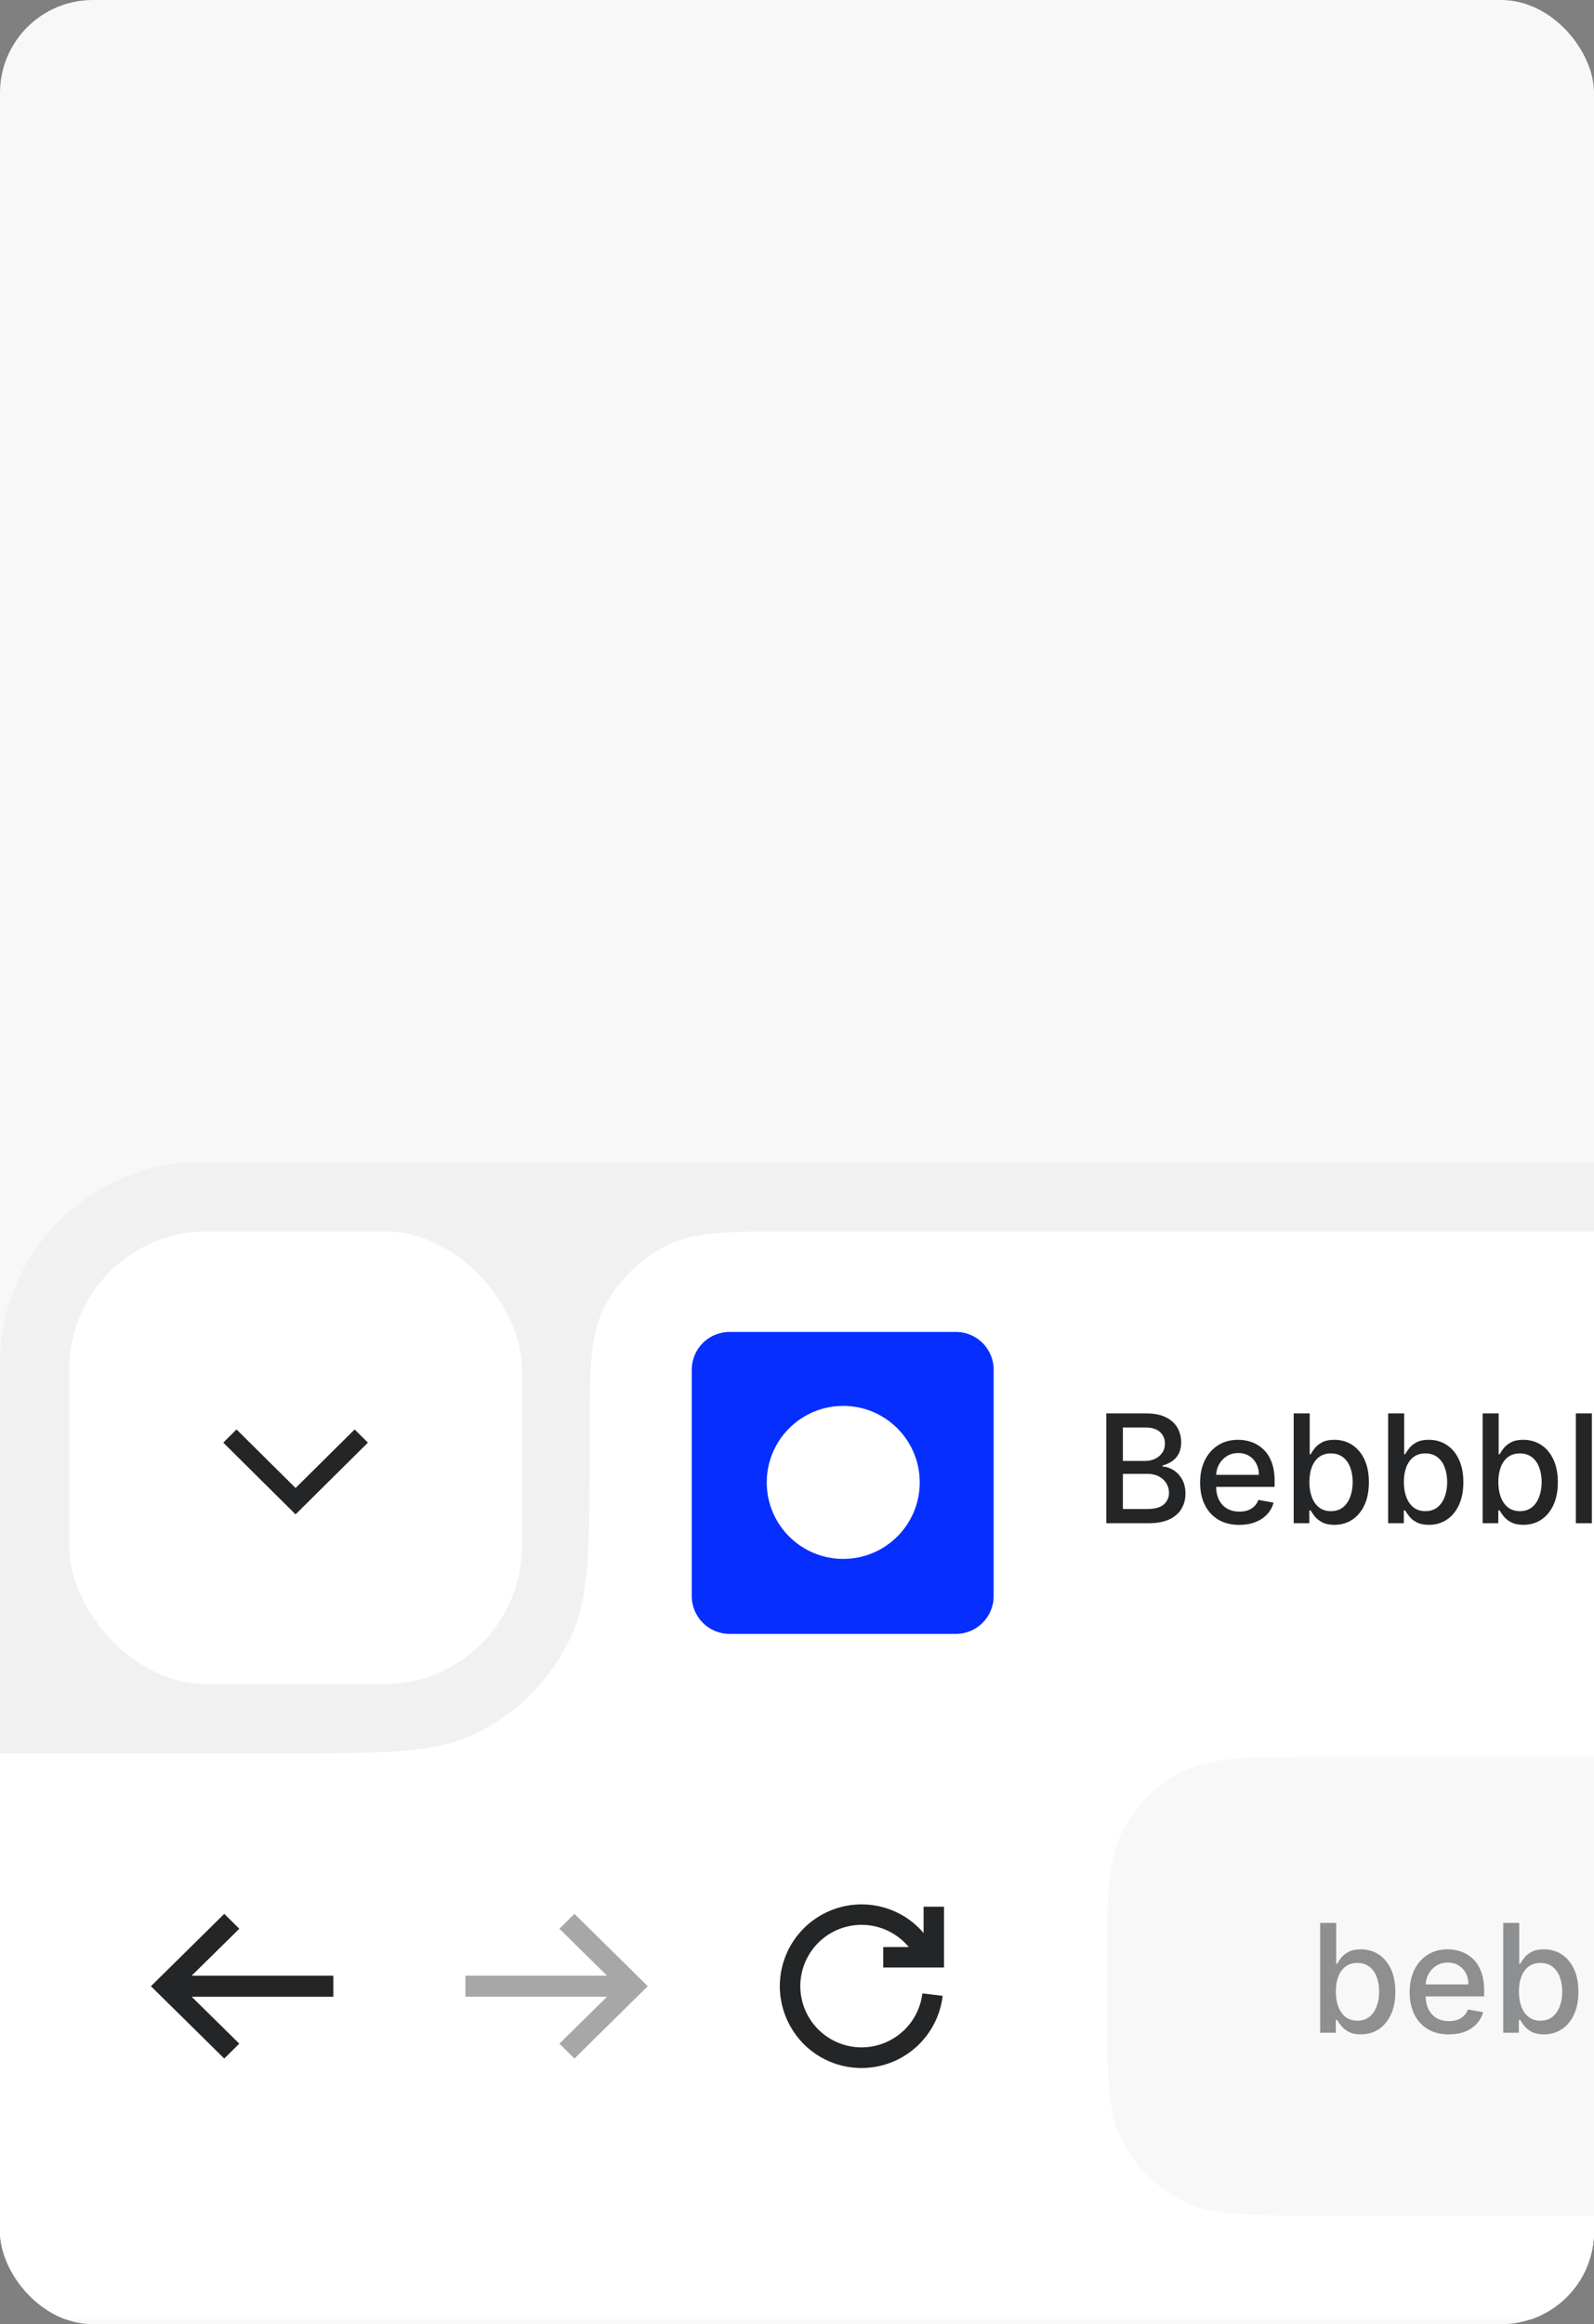 <?xml version="1.0" encoding="UTF-8"?>
<svg xmlns="http://www.w3.org/2000/svg" width="343" height="500" viewBox="0 0 343 500" fill="none">
  <rect x="0" y="0" width="343" height="500" fill="#808080" stroke="none"/>
  <g clip-path="url(#clip0_6244_11110)">
    <rect width="343" height="500" rx="20" fill="#F8F8F8"></rect>
    <path d="M0 293.304C0 269.388 19.388 250 43.304 250H1044.72V499H0V293.304Z" fill="#F1F1F1"></path>
    <path d="M60.309 377.207H0.001V499H1044.72V264.886H172.629C157.721 264.886 150.267 264.886 144.453 267.495C137.795 270.483 132.466 275.811 129.478 282.469C126.869 288.284 126.869 295.738 126.869 310.646C126.869 332.33 126.869 343.173 123.074 351.631C118.728 361.315 110.978 369.066 101.293 373.411C92.835 377.207 81.993 377.207 60.309 377.207Z" fill="white"></path>
    <rect x="14.887" y="264.886" width="97.435" height="97.435" rx="29.772" fill="white"></rect>
    <path d="M63.603 320.111L50.898 307.514L48.041 310.35L63.603 325.783L79.166 310.35L76.309 307.514L63.603 320.111Z" fill="#242527"></path>
    <path d="M238.064 327.688V304.067H246.714C248.39 304.067 249.778 304.344 250.877 304.897C251.977 305.443 252.8 306.185 253.346 307.123C253.892 308.054 254.165 309.103 254.165 310.272C254.165 311.256 253.984 312.087 253.622 312.763C253.261 313.432 252.777 313.97 252.169 314.378C251.569 314.778 250.908 315.07 250.185 315.254V315.485C250.97 315.524 251.735 315.777 252.481 316.246C253.234 316.708 253.857 317.365 254.349 318.219C254.841 319.072 255.087 320.11 255.087 321.333C255.087 322.54 254.803 323.624 254.234 324.585C253.672 325.538 252.804 326.296 251.627 326.857C250.451 327.411 248.948 327.688 247.118 327.688H238.064ZM241.628 324.631H246.772C248.479 324.631 249.701 324.301 250.439 323.639C251.177 322.978 251.546 322.151 251.546 321.16C251.546 320.414 251.358 319.729 250.981 319.107C250.605 318.484 250.066 317.988 249.367 317.619C248.675 317.25 247.852 317.065 246.898 317.065H241.628V324.631ZM241.628 314.286H246.402C247.202 314.286 247.921 314.132 248.559 313.824C249.205 313.517 249.716 313.086 250.093 312.533C250.478 311.971 250.67 311.31 250.67 310.549C250.67 309.572 250.328 308.753 249.643 308.092C248.959 307.431 247.91 307.1 246.495 307.1H241.628V314.286ZM266.673 328.045C264.927 328.045 263.424 327.672 262.163 326.926C260.91 326.173 259.941 325.116 259.257 323.755C258.58 322.386 258.242 320.783 258.242 318.945C258.242 317.131 258.58 315.531 259.257 314.147C259.941 312.763 260.894 311.683 262.117 310.906C263.347 310.13 264.785 309.741 266.43 309.741C267.43 309.741 268.399 309.907 269.337 310.237C270.275 310.568 271.117 311.087 271.863 311.794C272.608 312.502 273.197 313.421 273.627 314.551C274.058 315.673 274.273 317.038 274.273 318.645V319.868H260.191V317.284H270.894C270.894 316.377 270.709 315.574 270.34 314.874C269.971 314.166 269.452 313.609 268.783 313.201C268.122 312.794 267.345 312.59 266.453 312.59C265.485 312.59 264.639 312.829 263.916 313.305C263.201 313.774 262.647 314.389 262.255 315.151C261.871 315.904 261.679 316.723 261.679 317.607V319.626C261.679 320.81 261.886 321.817 262.301 322.647C262.724 323.478 263.312 324.112 264.066 324.55C264.82 324.981 265.7 325.196 266.707 325.196C267.361 325.196 267.957 325.104 268.495 324.919C269.033 324.727 269.498 324.443 269.89 324.066C270.283 323.689 270.582 323.224 270.79 322.67L274.054 323.259C273.793 324.22 273.324 325.062 272.647 325.784C271.978 326.5 271.136 327.057 270.121 327.457C269.114 327.849 267.964 328.045 266.673 328.045ZM278.376 327.688V304.067H281.825V312.844H282.032C282.232 312.475 282.521 312.048 282.897 311.564C283.274 311.079 283.797 310.656 284.466 310.295C285.135 309.926 286.019 309.741 287.119 309.741C288.549 309.741 289.825 310.103 290.948 310.826C292.07 311.548 292.951 312.59 293.589 313.951C294.235 315.312 294.558 316.95 294.558 318.864C294.558 320.779 294.239 322.421 293.6 323.789C292.962 325.15 292.086 326.2 290.971 326.938C289.856 327.668 288.583 328.034 287.153 328.034C286.077 328.034 285.196 327.853 284.512 327.491C283.835 327.13 283.305 326.707 282.92 326.223C282.536 325.738 282.24 325.308 282.032 324.931H281.744V327.688H278.376ZM281.755 318.83C281.755 320.075 281.936 321.167 282.298 322.105C282.659 323.043 283.182 323.778 283.866 324.308C284.55 324.831 285.389 325.092 286.38 325.092C287.411 325.092 288.272 324.82 288.964 324.274C289.656 323.72 290.179 322.97 290.532 322.025C290.894 321.079 291.075 320.014 291.075 318.83C291.075 317.661 290.898 316.612 290.544 315.681C290.198 314.751 289.675 314.016 288.975 313.478C288.283 312.94 287.418 312.671 286.38 312.671C285.381 312.671 284.535 312.928 283.843 313.444C283.159 313.959 282.64 314.678 282.286 315.6C281.932 316.523 281.755 317.6 281.755 318.83ZM298.707 327.688V304.067H302.155V312.844H302.363C302.563 312.475 302.851 312.048 303.228 311.564C303.605 311.079 304.128 310.656 304.796 310.295C305.465 309.926 306.35 309.741 307.449 309.741C308.879 309.741 310.156 310.103 311.278 310.826C312.401 311.548 313.281 312.59 313.919 313.951C314.565 315.312 314.888 316.95 314.888 318.864C314.888 320.779 314.569 322.421 313.931 323.789C313.293 325.15 312.416 326.2 311.301 326.938C310.186 327.668 308.914 328.034 307.484 328.034C306.407 328.034 305.527 327.853 304.843 327.491C304.166 327.13 303.635 326.707 303.251 326.223C302.867 325.738 302.57 325.308 302.363 324.931H302.075V327.688H298.707ZM302.086 318.83C302.086 320.075 302.267 321.167 302.628 322.105C302.99 323.043 303.512 323.778 304.197 324.308C304.881 324.831 305.719 325.092 306.711 325.092C307.741 325.092 308.602 324.82 309.295 324.274C309.987 323.72 310.509 322.97 310.863 322.025C311.224 321.079 311.405 320.014 311.405 318.83C311.405 317.661 311.228 316.612 310.875 315.681C310.529 314.751 310.006 314.016 309.306 313.478C308.614 312.94 307.749 312.671 306.711 312.671C305.711 312.671 304.866 312.928 304.174 313.444C303.489 313.959 302.97 314.678 302.617 315.6C302.263 316.523 302.086 317.6 302.086 318.83ZM319.037 327.688V304.067H322.486V312.844H322.694C322.893 312.475 323.182 312.048 323.559 311.564C323.935 311.079 324.458 310.656 325.127 310.295C325.796 309.926 326.68 309.741 327.78 309.741C329.21 309.741 330.486 310.103 331.609 310.826C332.731 311.548 333.612 312.59 334.25 313.951C334.896 315.312 335.219 316.95 335.219 318.864C335.219 320.779 334.9 322.421 334.262 323.789C333.623 325.15 332.747 326.2 331.632 326.938C330.517 327.668 329.245 328.034 327.814 328.034C326.738 328.034 325.858 327.853 325.173 327.491C324.497 327.13 323.966 326.707 323.582 326.223C323.197 325.738 322.901 325.308 322.694 324.931H322.405V327.688H319.037ZM322.417 318.83C322.417 320.075 322.597 321.167 322.959 322.105C323.32 323.043 323.843 323.778 324.527 324.308C325.212 324.831 326.05 325.092 327.042 325.092C328.072 325.092 328.933 324.82 329.625 324.274C330.317 323.72 330.84 322.97 331.194 322.025C331.555 321.079 331.736 320.014 331.736 318.83C331.736 317.661 331.559 316.612 331.205 315.681C330.859 314.751 330.336 314.016 329.637 313.478C328.945 312.94 328.08 312.671 327.042 312.671C326.042 312.671 325.196 312.928 324.504 313.444C323.82 313.959 323.301 314.678 322.947 315.6C322.594 316.523 322.417 317.6 322.417 318.83ZM342.54 304.067V327.688H339.091V304.067H342.54ZM354.814 328.045C353.069 328.045 351.566 327.672 350.305 326.926C349.051 326.173 348.083 325.116 347.398 323.755C346.722 322.386 346.383 320.783 346.383 318.945C346.383 317.131 346.722 315.531 347.398 314.147C348.083 312.763 349.036 311.683 350.259 310.906C351.489 310.13 352.927 309.741 354.572 309.741C355.572 309.741 356.54 309.907 357.478 310.237C358.417 310.568 359.258 311.087 360.004 311.794C360.75 312.502 361.338 313.421 361.769 314.551C362.2 315.673 362.415 317.038 362.415 318.645V319.868H348.332V317.284H359.035C359.035 316.377 358.851 315.574 358.482 314.874C358.113 314.166 357.594 313.609 356.925 313.201C356.264 312.794 355.487 312.59 354.595 312.59C353.626 312.59 352.781 312.829 352.058 313.305C351.343 313.774 350.789 314.389 350.397 315.151C350.012 315.904 349.82 316.723 349.82 317.607V319.626C349.82 320.81 350.028 321.817 350.443 322.647C350.866 323.478 351.454 324.112 352.208 324.55C352.961 324.981 353.842 325.196 354.849 325.196C355.502 325.196 356.098 325.104 356.637 324.919C357.175 324.727 357.64 324.443 358.032 324.066C358.424 323.689 358.724 323.224 358.932 322.67L362.196 323.259C361.934 324.22 361.465 325.062 360.789 325.784C360.12 326.5 359.278 327.057 358.263 327.457C357.255 327.849 356.106 328.045 354.814 328.045Z" fill="#242527"></path>
    <path d="M71.724 425.023L41.243 425.023L51.493 414.928L48.256 411.725L32.479 427.288L48.256 442.85L51.493 439.648L41.243 429.553L71.724 429.553L71.724 425.023Z" fill="#242527"></path>
    <path opacity="0.4" d="M100.142 429.553H130.622L120.372 439.648L123.609 442.85L139.386 427.288L123.609 411.725L120.372 414.928L130.622 425.023H100.142V429.553Z" fill="#242527"></path>
    <path d="M202.841 429.36L198.477 428.839C198.115 431.851 196.724 434.647 194.54 436.753C192.356 438.859 189.511 440.147 186.488 440.399C183.464 440.651 180.446 439.852 177.943 438.136C175.44 436.421 173.605 433.895 172.749 430.984C171.893 428.073 172.068 424.955 173.244 422.158C174.42 419.361 176.526 417.055 179.205 415.631C181.884 414.206 184.972 413.749 187.949 414.338C190.926 414.926 193.608 416.524 195.543 418.861H190.057V423.259H203.135V410.18H198.738V415.847C196.577 413.298 193.728 411.426 190.531 410.454C187.203 409.438 183.647 409.432 180.315 410.437C176.983 411.442 174.024 413.412 171.812 416.1C169.601 418.787 168.236 422.07 167.891 425.533C167.546 428.996 168.237 432.484 169.875 435.555C170.695 437.1 171.738 438.516 172.969 439.758C175.305 442.087 178.248 443.711 181.464 444.446C184.679 445.181 188.036 444.997 191.151 443.914C194.267 442.832 197.015 440.895 199.082 438.325C201.149 435.755 202.452 432.655 202.841 429.38V429.36Z" fill="#242527"></path>
    <path d="M238.175 425.518C238.175 408.844 238.175 400.507 241.42 394.139C244.274 388.537 248.829 383.982 254.43 381.128C260.799 377.883 269.136 377.883 285.81 377.883H1044.72V476.671H285.81C269.136 476.671 260.799 476.671 254.43 473.426C248.829 470.572 244.274 466.017 241.42 460.416C238.175 454.047 238.175 445.71 238.175 429.036V425.518Z" fill="#F8F8F8"></path>
    <g opacity="0.5">
      <path d="M284.072 437.301V413.68H287.52V422.457H287.728C287.928 422.088 288.216 421.661 288.593 421.177C288.969 420.693 289.492 420.27 290.161 419.908C290.83 419.539 291.714 419.355 292.814 419.355C294.244 419.355 295.52 419.716 296.643 420.439C297.766 421.162 298.646 422.203 299.284 423.564C299.93 424.925 300.253 426.563 300.253 428.478C300.253 430.392 299.934 432.034 299.296 433.402C298.658 434.763 297.781 435.813 296.666 436.551C295.551 437.282 294.279 437.647 292.849 437.647C291.772 437.647 290.892 437.466 290.207 437.105C289.531 436.743 289 436.32 288.616 435.836C288.231 435.352 287.935 434.921 287.728 434.544H287.439V437.301H284.072ZM287.451 428.443C287.451 429.689 287.632 430.781 287.993 431.719C288.354 432.657 288.877 433.391 289.562 433.921C290.246 434.444 291.084 434.706 292.076 434.706C293.106 434.706 293.967 434.433 294.659 433.887C295.351 433.333 295.874 432.584 296.228 431.638C296.589 430.692 296.77 429.627 296.77 428.443C296.77 427.274 296.593 426.225 296.239 425.294C295.893 424.364 295.371 423.63 294.671 423.092C293.979 422.553 293.114 422.284 292.076 422.284C291.076 422.284 290.23 422.542 289.538 423.057C288.854 423.572 288.335 424.291 287.981 425.214C287.628 426.136 287.451 427.213 287.451 428.443ZM311.761 437.658C310.015 437.658 308.512 437.285 307.251 436.54C305.998 435.786 305.029 434.729 304.345 433.368C303.668 431.999 303.33 430.396 303.33 428.558C303.33 426.744 303.668 425.145 304.345 423.76C305.029 422.376 305.982 421.296 307.205 420.52C308.435 419.743 309.873 419.355 311.518 419.355C312.518 419.355 313.487 419.52 314.425 419.851C315.363 420.181 316.205 420.7 316.951 421.408C317.696 422.115 318.285 423.034 318.715 424.164C319.146 425.287 319.361 426.652 319.361 428.259V429.481H305.279V426.898H315.982C315.982 425.99 315.797 425.187 315.428 424.487C315.059 423.78 314.54 423.222 313.871 422.815C313.21 422.407 312.433 422.203 311.541 422.203C310.573 422.203 309.727 422.442 309.004 422.919C308.289 423.388 307.735 424.003 307.343 424.764C306.959 425.517 306.767 426.336 306.767 427.221V429.239C306.767 430.423 306.974 431.43 307.389 432.261C307.812 433.091 308.4 433.725 309.154 434.164C309.908 434.594 310.788 434.81 311.795 434.81C312.449 434.81 313.045 434.717 313.583 434.533C314.121 434.341 314.586 434.056 314.978 433.679C315.371 433.303 315.67 432.837 315.878 432.284L319.142 432.872C318.881 433.833 318.412 434.675 317.735 435.398C317.066 436.113 316.224 436.67 315.209 437.07C314.202 437.462 313.052 437.658 311.761 437.658ZM323.464 437.301V413.68H326.913V422.457H327.12C327.32 422.088 327.609 421.661 327.985 421.177C328.362 420.693 328.885 420.27 329.554 419.908C330.223 419.539 331.107 419.355 332.207 419.355C333.637 419.355 334.913 419.716 336.036 420.439C337.158 421.162 338.039 422.203 338.677 423.564C339.323 424.925 339.646 426.563 339.646 428.478C339.646 430.392 339.327 432.034 338.688 433.402C338.05 434.763 337.174 435.813 336.059 436.551C334.944 437.282 333.671 437.647 332.241 437.647C331.165 437.647 330.284 437.466 329.6 437.105C328.923 436.743 328.393 436.32 328.008 435.836C327.624 435.352 327.328 434.921 327.12 434.544H326.832V437.301H323.464ZM326.843 428.443C326.843 429.689 327.024 430.781 327.386 431.719C327.747 432.657 328.27 433.391 328.954 433.921C329.638 434.444 330.477 434.706 331.468 434.706C332.499 434.706 333.36 434.433 334.052 433.887C334.744 433.333 335.267 432.584 335.62 431.638C335.982 430.692 336.163 429.627 336.163 428.443C336.163 427.274 335.986 426.225 335.632 425.294C335.286 424.364 334.763 423.63 334.063 423.092C333.371 422.553 332.506 422.284 331.468 422.284C330.469 422.284 329.623 422.542 328.931 423.057C328.247 423.572 327.728 424.291 327.374 425.214C327.02 426.136 326.843 427.213 326.843 428.443ZM343.795 437.301V413.68H347.243V422.457H347.451C347.651 422.088 347.939 421.661 348.316 421.177C348.693 420.693 349.216 420.27 349.884 419.908C350.553 419.539 351.438 419.355 352.537 419.355C353.967 419.355 355.244 419.716 356.366 420.439C357.489 421.162 358.369 422.203 359.007 423.564C359.653 424.925 359.976 426.563 359.976 428.478C359.976 430.392 359.657 432.034 359.019 433.402C358.381 434.763 357.504 435.813 356.389 436.551C355.274 437.282 354.002 437.647 352.572 437.647C351.495 437.647 350.615 437.466 349.931 437.105C349.254 436.743 348.723 436.32 348.339 435.836C347.955 435.352 347.659 434.921 347.451 434.544H347.163V437.301H343.795ZM347.174 428.443C347.174 429.689 347.355 430.781 347.716 431.719C348.078 432.657 348.6 433.391 349.285 433.921C349.969 434.444 350.807 434.706 351.799 434.706C352.829 434.706 353.691 434.433 354.383 433.887C355.075 433.333 355.597 432.584 355.951 431.638C356.312 430.692 356.493 429.627 356.493 428.443C356.493 427.274 356.316 426.225 355.963 425.294C355.617 424.364 355.094 423.63 354.394 423.092C353.702 422.553 352.837 422.284 351.799 422.284C350.799 422.284 349.954 422.542 349.262 423.057C348.577 423.572 348.058 424.291 347.705 425.214C347.351 426.136 347.174 427.213 347.174 428.443ZM364.125 437.301V413.68H367.574V422.457H367.782C367.981 422.088 368.27 421.661 368.647 421.177C369.023 420.693 369.546 420.27 370.215 419.908C370.884 419.539 371.768 419.355 372.868 419.355C374.298 419.355 375.574 419.716 376.697 420.439C377.82 421.162 378.7 422.203 379.338 423.564C379.984 424.925 380.307 426.563 380.307 428.478C380.307 430.392 379.988 432.034 379.35 433.402C378.711 434.763 377.835 435.813 376.72 436.551C375.605 437.282 374.333 437.647 372.902 437.647C371.826 437.647 370.946 437.466 370.261 437.105C369.585 436.743 369.054 436.32 368.67 435.836C368.285 435.352 367.989 434.921 367.782 434.544H367.493V437.301H364.125ZM367.505 428.443C367.505 429.689 367.685 430.781 368.047 431.719C368.408 432.657 368.931 433.391 369.615 433.921C370.3 434.444 371.138 434.706 372.13 434.706C373.16 434.706 374.021 434.433 374.713 433.887C375.405 433.333 375.928 432.584 376.282 431.638C376.643 430.692 376.824 429.627 376.824 428.443C376.824 427.274 376.647 426.225 376.293 425.294C375.947 424.364 375.424 423.63 374.725 423.092C374.033 422.553 373.168 422.284 372.13 422.284C371.13 422.284 370.284 422.542 369.592 423.057C368.908 423.572 368.389 424.291 368.035 425.214C367.682 426.136 367.505 427.213 367.505 428.443ZM387.628 413.68V437.301H384.179V413.68H387.628ZM399.902 437.658C398.157 437.658 396.654 437.285 395.393 436.54C394.139 435.786 393.171 434.729 392.486 433.368C391.81 431.999 391.471 430.396 391.471 428.558C391.471 426.744 391.81 425.145 392.486 423.76C393.171 422.376 394.124 421.296 395.347 420.52C396.577 419.743 398.015 419.355 399.66 419.355C400.66 419.355 401.628 419.52 402.566 419.851C403.505 420.181 404.346 420.7 405.092 421.408C405.838 422.115 406.426 423.034 406.857 424.164C407.288 425.287 407.503 426.652 407.503 428.259V429.481H393.42V426.898H404.124C404.124 425.99 403.939 425.187 403.57 424.487C403.201 423.78 402.682 423.222 402.013 422.815C401.352 422.407 400.575 422.203 399.683 422.203C398.714 422.203 397.869 422.442 397.146 422.919C396.431 423.388 395.877 424.003 395.485 424.764C395.1 425.517 394.908 426.336 394.908 427.221V429.239C394.908 430.423 395.116 431.43 395.531 432.261C395.954 433.091 396.542 433.725 397.296 434.164C398.049 434.594 398.93 434.81 399.937 434.81C400.59 434.81 401.186 434.717 401.725 434.533C402.263 434.341 402.728 434.056 403.12 433.679C403.512 433.303 403.812 432.837 404.02 432.284L407.284 432.872C407.022 433.833 406.553 434.675 405.877 435.398C405.208 436.113 404.366 436.67 403.351 437.07C402.344 437.462 401.194 437.658 399.902 437.658ZM413.601 437.52C412.971 437.52 412.429 437.297 411.975 436.851C411.521 436.397 411.294 435.851 411.294 435.213C411.294 434.583 411.521 434.044 411.975 433.599C412.429 433.145 412.971 432.918 413.601 432.918C414.232 432.918 414.774 433.145 415.227 433.599C415.681 434.044 415.908 434.583 415.908 435.213C415.908 435.636 415.8 436.024 415.585 436.378C415.377 436.724 415.1 437.001 414.754 437.209C414.408 437.416 414.024 437.52 413.601 437.52ZM427.989 437.658C426.275 437.658 424.798 437.27 423.56 436.493C422.33 435.709 421.384 434.629 420.723 433.253C420.062 431.876 419.731 430.3 419.731 428.524C419.731 426.725 420.07 425.137 420.746 423.76C421.423 422.376 422.376 421.296 423.606 420.52C424.837 419.743 426.286 419.355 427.955 419.355C429.3 419.355 430.5 419.605 431.553 420.104C432.606 420.596 433.456 421.288 434.102 422.18C434.755 423.072 435.144 424.114 435.267 425.306H431.911C431.726 424.476 431.303 423.76 430.642 423.161C429.988 422.561 429.112 422.261 428.012 422.261C427.051 422.261 426.209 422.515 425.486 423.022C424.771 423.522 424.214 424.237 423.814 425.168C423.414 426.09 423.214 427.182 423.214 428.443C423.214 429.735 423.41 430.85 423.803 431.788C424.195 432.726 424.748 433.452 425.463 433.968C426.186 434.483 427.036 434.74 428.012 434.74C428.666 434.74 429.258 434.621 429.788 434.383C430.327 434.137 430.776 433.787 431.138 433.333C431.507 432.88 431.764 432.334 431.911 431.696H435.267C435.144 432.841 434.771 433.864 434.148 434.763C433.525 435.663 432.691 436.37 431.645 436.886C430.607 437.401 429.389 437.658 427.989 437.658ZM446.417 437.658C444.756 437.658 443.307 437.278 442.069 436.517C440.831 435.755 439.87 434.69 439.185 433.322C438.501 431.953 438.159 430.354 438.159 428.524C438.159 426.686 438.501 425.079 439.185 423.703C439.87 422.326 440.831 421.258 442.069 420.497C443.307 419.735 444.756 419.355 446.417 419.355C448.078 419.355 449.527 419.735 450.765 420.497C452.003 421.258 452.964 422.326 453.648 423.703C454.333 425.079 454.675 426.686 454.675 428.524C454.675 430.354 454.333 431.953 453.648 433.322C452.964 434.69 452.003 435.755 450.765 436.517C449.527 437.278 448.078 437.658 446.417 437.658ZM446.428 434.763C447.505 434.763 448.397 434.479 449.104 433.91C449.811 433.341 450.334 432.584 450.673 431.638C451.019 430.692 451.192 429.65 451.192 428.512C451.192 427.382 451.019 426.344 450.673 425.398C450.334 424.445 449.811 423.68 449.104 423.103C448.397 422.526 447.505 422.238 446.428 422.238C445.344 422.238 444.445 422.526 443.729 423.103C443.022 423.68 442.495 424.445 442.149 425.398C441.811 426.344 441.642 427.382 441.642 428.512C441.642 429.65 441.811 430.692 442.149 431.638C442.495 432.584 443.022 433.341 443.729 433.91C444.445 434.479 445.344 434.763 446.428 434.763ZM458.524 437.301V419.585H461.834V422.469H462.053C462.422 421.492 463.026 420.731 463.864 420.185C464.702 419.632 465.706 419.355 466.874 419.355C468.058 419.355 469.05 419.632 469.85 420.185C470.657 420.739 471.253 421.5 471.638 422.469H471.822C472.245 421.523 472.918 420.769 473.84 420.208C474.763 419.639 475.863 419.355 477.139 419.355C478.746 419.355 480.057 419.858 481.072 420.866C482.095 421.873 482.606 423.391 482.606 425.421V437.301H479.157V425.744C479.157 424.545 478.831 423.676 478.177 423.138C477.523 422.599 476.743 422.33 475.836 422.33C474.713 422.33 473.84 422.676 473.218 423.368C472.595 424.053 472.283 424.933 472.283 426.01V437.301H468.846V425.525C468.846 424.564 468.547 423.791 467.947 423.207C467.347 422.623 466.567 422.33 465.606 422.33C464.952 422.33 464.348 422.503 463.795 422.849C463.249 423.188 462.807 423.661 462.468 424.268C462.138 424.875 461.973 425.579 461.973 426.379V437.301H458.524Z" fill="#242527"></path>
    </g>
    <path fill-rule="evenodd" clip-rule="evenodd" d="M156.979 286.537C152.495 286.537 148.859 290.172 148.859 294.657V343.374C148.859 347.858 152.495 351.494 156.979 351.494H205.696C210.181 351.494 213.816 347.858 213.816 343.374V294.657C213.816 290.172 210.181 286.537 205.696 286.537H156.979ZM181.448 335.366C190.538 335.366 197.908 327.997 197.908 318.906C197.908 309.815 190.538 302.446 181.448 302.446C172.357 302.446 164.987 309.815 164.987 318.906C164.987 327.997 172.357 335.366 181.448 335.366Z" fill="#052EFF"></path>
  </g>
  <defs>
    <clipPath id="clip0_6244_11110">
      <rect width="343" height="500" rx="20" fill="white"></rect>
    </clipPath>
  </defs>
</svg>
